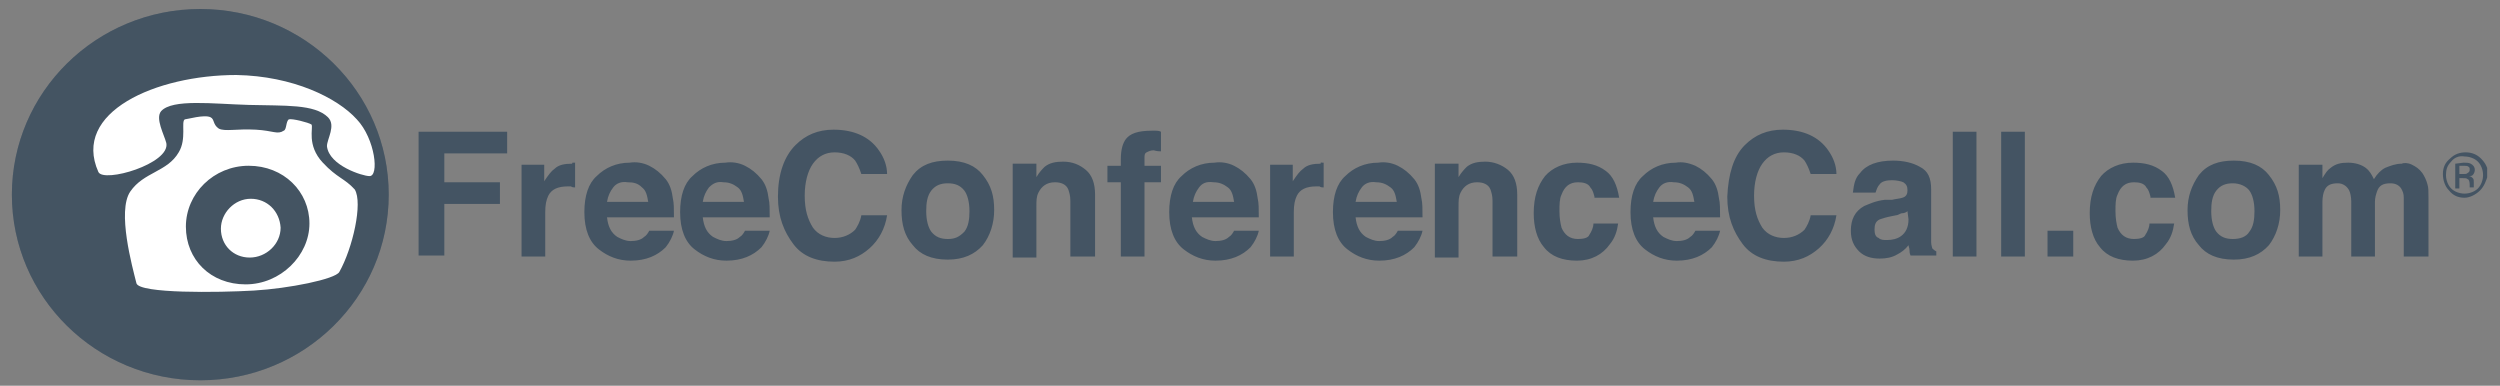 <svg width="175" height="27" viewBox="0 0 175 27" fill="none" xmlns="http://www.w3.org/2000/svg">
<rect x="0" y="0" width="175" height="27" fill="#808080" stroke="none"/>
<g clip-path="url(#clip0_264_507)">
<path d="M14.021 26.62C21.306 26.62 27.211 20.802 27.211 13.625C27.211 6.448 21.306 0.63 14.021 0.63C6.737 0.63 0.831 6.448 0.831 13.625C0.831 20.802 6.737 26.62 14.021 26.62Z" fill="#445463"/>
<path d="M14.021 26.62C21.306 26.62 27.211 20.802 27.211 13.625C27.211 6.448 21.306 0.63 14.021 0.63C6.737 0.63 0.831 6.448 0.831 13.625C0.831 20.802 6.737 26.62 14.021 26.62Z" fill="#445463" fill-opacity="0.3"/>
<path d="M24.977 8.355C23.607 6.839 20.508 5.322 16.544 5.25C10.922 5.25 5.012 7.849 6.886 12.037C7.246 12.831 11.931 11.459 11.643 10.015C11.498 9.438 10.85 8.282 11.282 7.777C12.075 6.911 14.886 7.272 17.409 7.344C19.931 7.416 22.022 7.272 22.959 8.21C23.535 8.788 22.887 9.726 22.887 10.232C23.031 11.604 25.409 12.325 25.842 12.325C26.562 12.398 26.274 9.726 24.977 8.355Z" fill="#445463"/>
<path d="M24.977 8.355C23.607 6.839 20.508 5.322 16.544 5.25C10.922 5.25 5.012 7.849 6.886 12.037C7.246 12.831 11.931 11.459 11.643 10.015C11.498 9.438 10.85 8.282 11.282 7.777C12.075 6.911 14.886 7.272 17.409 7.344C19.931 7.416 22.022 7.272 22.959 8.21C23.535 8.788 22.887 9.726 22.887 10.232C23.031 11.604 25.409 12.325 25.842 12.325C26.562 12.398 26.274 9.726 24.977 8.355Z" fill="white"/>
<path d="M22.598 11.387C21.445 10.159 21.95 8.932 21.805 8.716C21.589 8.571 20.436 8.282 20.22 8.355C20.003 8.499 20.076 9.077 19.859 9.149C19.427 9.438 19.139 9.149 17.913 9.077C16.544 9.004 15.751 9.221 15.319 9.004C14.886 8.716 15.03 8.355 14.742 8.21C14.309 7.994 13.084 8.355 12.94 8.355C12.652 8.499 13.084 9.726 12.508 10.665C11.715 12.037 10.057 12.037 9.12 13.408C8.183 14.78 9.264 18.679 9.552 19.834C9.769 20.556 15.246 20.484 17.769 20.339C20.22 20.195 23.463 19.545 23.751 19.04C24.688 17.379 25.409 14.203 24.833 13.264C24.112 12.47 23.607 12.47 22.598 11.387ZM17.192 19.906C14.742 19.906 13.012 18.173 13.012 15.863C13.012 13.553 14.958 11.603 17.409 11.603C19.859 11.603 21.661 13.408 21.661 15.646C21.661 17.884 19.643 19.906 17.192 19.906Z" fill="#445463"/>
<path d="M22.598 11.387C21.445 10.159 21.95 8.932 21.805 8.716C21.589 8.571 20.436 8.282 20.22 8.355C20.003 8.499 20.076 9.077 19.859 9.149C19.427 9.438 19.139 9.149 17.913 9.077C16.544 9.004 15.751 9.221 15.319 9.004C14.886 8.716 15.03 8.355 14.742 8.21C14.309 7.994 13.084 8.355 12.94 8.355C12.652 8.499 13.084 9.726 12.508 10.665C11.715 12.037 10.057 12.037 9.12 13.408C8.183 14.78 9.264 18.679 9.552 19.834C9.769 20.556 15.246 20.484 17.769 20.339C20.22 20.195 23.463 19.545 23.751 19.04C24.688 17.379 25.409 14.203 24.833 13.264C24.112 12.47 23.607 12.47 22.598 11.387ZM17.192 19.906C14.742 19.906 13.012 18.173 13.012 15.863C13.012 13.553 14.958 11.603 17.409 11.603C19.859 11.603 21.661 13.408 21.661 15.646C21.661 17.884 19.643 19.906 17.192 19.906Z" fill="white"/>
<path d="M17.553 13.914C16.4 13.914 15.463 14.924 15.463 16.007C15.463 17.163 16.328 18.029 17.481 18.029C18.634 18.029 19.643 17.09 19.643 15.935C19.571 14.78 18.706 13.914 17.553 13.914Z" fill="#445463"/>
<path d="M17.553 13.914C16.4 13.914 15.463 14.924 15.463 16.007C15.463 17.163 16.328 18.029 17.481 18.029C18.634 18.029 19.643 17.09 19.643 15.935C19.571 14.78 18.706 13.914 17.553 13.914Z" fill="white"/>
<path d="M29.301 9.221H35.5V10.737H31.103V12.759H34.995V14.275H31.103V17.885H29.301V9.221ZM40.113 11.387H40.257V13.12C40.185 13.12 40.041 13.12 39.968 13.047H39.752C39.032 13.047 38.599 13.264 38.383 13.697C38.239 13.986 38.167 14.347 38.167 14.852V17.957H36.509V11.531H38.095V12.687C38.383 12.253 38.599 11.964 38.815 11.82C39.104 11.531 39.536 11.459 40.041 11.459C40.113 11.315 40.113 11.387 40.113 11.387ZM45.446 11.604C45.879 11.82 46.239 12.109 46.599 12.542C46.888 12.903 47.032 13.336 47.104 13.914C47.176 14.203 47.176 14.636 47.176 15.213H42.491C42.563 15.863 42.779 16.296 43.212 16.585C43.5 16.73 43.789 16.874 44.149 16.874C44.509 16.874 44.87 16.802 45.086 16.585C45.23 16.513 45.374 16.296 45.446 16.152H47.176C47.104 16.513 46.888 16.946 46.599 17.307C46.023 17.885 45.23 18.246 44.149 18.246C43.284 18.246 42.563 17.957 41.915 17.451C41.266 16.946 40.906 16.08 40.906 14.852C40.906 13.697 41.194 12.831 41.77 12.325C42.347 11.748 43.14 11.387 44.077 11.387C44.509 11.315 45.014 11.387 45.446 11.604ZM42.924 13.12C42.707 13.408 42.563 13.697 42.491 14.13H45.374C45.302 13.697 45.23 13.336 44.942 13.12C44.654 12.831 44.365 12.759 43.933 12.759C43.5 12.687 43.14 12.831 42.924 13.12ZM52.149 11.604C52.582 11.82 52.942 12.109 53.303 12.542C53.591 12.903 53.735 13.336 53.807 13.914C53.879 14.203 53.879 14.636 53.879 15.213H49.194C49.266 15.863 49.483 16.296 49.915 16.585C50.203 16.73 50.492 16.874 50.852 16.874C51.212 16.874 51.573 16.802 51.789 16.585C51.933 16.513 52.077 16.296 52.149 16.152H53.879C53.807 16.513 53.591 16.946 53.303 17.307C52.726 17.885 51.933 18.246 50.852 18.246C49.987 18.246 49.266 17.957 48.618 17.451C47.969 16.946 47.609 16.08 47.609 14.852C47.609 13.697 47.897 12.831 48.474 12.325C49.05 11.748 49.843 11.387 50.78 11.387C51.212 11.315 51.717 11.387 52.149 11.604ZM49.627 13.12C49.41 13.408 49.266 13.697 49.194 14.13H52.077C52.005 13.697 51.933 13.336 51.645 13.12C51.357 12.903 51.068 12.759 50.636 12.759C50.203 12.687 49.915 12.831 49.627 13.12ZM55.681 10.16C56.402 9.438 57.267 9.077 58.348 9.077C59.789 9.077 60.871 9.582 61.519 10.521C61.88 11.026 62.096 11.604 62.096 12.181H60.294C60.15 11.748 60.006 11.459 59.861 11.242C59.573 10.882 59.069 10.665 58.42 10.665C57.771 10.665 57.267 10.954 56.906 11.459C56.546 11.964 56.33 12.759 56.33 13.697C56.33 14.708 56.546 15.358 56.906 15.935C57.267 16.441 57.843 16.657 58.42 16.657C58.997 16.657 59.501 16.441 59.861 16.08C60.006 15.863 60.222 15.502 60.294 15.069H62.096C61.952 16.008 61.519 16.802 60.871 17.379C60.222 17.957 59.429 18.318 58.42 18.318C57.195 18.318 56.186 17.957 55.537 17.09C54.888 16.224 54.456 15.213 54.456 13.769C54.456 12.181 54.888 10.954 55.681 10.16ZM68.799 17.163C68.222 17.812 67.43 18.173 66.348 18.173C65.195 18.173 64.402 17.812 63.898 17.163C63.321 16.513 63.105 15.719 63.105 14.708C63.105 13.769 63.393 12.975 63.898 12.253C64.474 11.531 65.267 11.242 66.348 11.242C67.502 11.242 68.294 11.604 68.799 12.253C69.376 12.975 69.592 13.697 69.592 14.708C69.592 15.646 69.303 16.513 68.799 17.163ZM67.502 16.224C67.79 15.863 67.862 15.358 67.862 14.78C67.862 14.13 67.718 13.625 67.502 13.336C67.213 12.975 66.853 12.831 66.348 12.831C65.844 12.831 65.484 12.975 65.195 13.336C64.907 13.697 64.835 14.203 64.835 14.78C64.835 15.43 64.979 15.935 65.195 16.224C65.484 16.585 65.844 16.73 66.348 16.73C66.853 16.73 67.141 16.585 67.502 16.224ZM76.007 11.892C76.439 12.253 76.655 12.831 76.655 13.625V17.957H74.925V14.058C74.925 13.697 74.853 13.481 74.781 13.264C74.637 12.903 74.277 12.759 73.844 12.759C73.268 12.759 72.907 13.047 72.691 13.481C72.547 13.769 72.547 14.058 72.547 14.491V18.029H70.889V11.459H72.547V12.398C72.763 12.037 72.979 11.82 73.124 11.676C73.484 11.387 73.916 11.315 74.421 11.315C75.07 11.315 75.574 11.531 76.007 11.892ZM80.908 9.149C80.98 9.149 81.124 9.149 81.268 9.221V10.593C81.196 10.593 80.98 10.593 80.764 10.521C80.547 10.521 80.403 10.593 80.259 10.665C80.115 10.737 80.115 10.882 80.115 11.026V11.604H81.268V12.759H80.115V17.957H78.457V12.759H77.52V11.604H78.457V11.17C78.457 10.448 78.601 10.015 78.818 9.726C79.106 9.365 79.61 9.149 80.62 9.149H80.908ZM86.386 11.604C86.818 11.82 87.178 12.109 87.539 12.542C87.827 12.903 87.971 13.336 88.043 13.914C88.115 14.203 88.115 14.636 88.115 15.213H83.43C83.502 15.863 83.719 16.296 84.151 16.585C84.439 16.73 84.728 16.874 85.088 16.874C85.449 16.874 85.809 16.802 86.025 16.585C86.169 16.513 86.314 16.296 86.386 16.152H88.115C88.043 16.513 87.827 16.946 87.539 17.307C86.962 17.885 86.169 18.246 85.088 18.246C84.223 18.246 83.502 17.957 82.854 17.451C82.205 16.946 81.845 16.08 81.845 14.852C81.845 13.697 82.133 12.831 82.71 12.325C83.286 11.748 84.079 11.387 85.016 11.387C85.449 11.315 85.953 11.387 86.386 11.604ZM83.935 13.12C83.719 13.408 83.575 13.697 83.502 14.13H86.386C86.314 13.697 86.241 13.336 85.953 13.12C85.665 12.903 85.376 12.759 84.944 12.759C84.439 12.687 84.151 12.831 83.935 13.12ZM92.512 11.387H92.656V13.12C92.584 13.12 92.44 13.12 92.368 13.047H92.152C91.431 13.047 90.998 13.264 90.782 13.697C90.638 13.986 90.566 14.347 90.566 14.852V17.957H88.908V11.531H90.494V12.687C90.782 12.253 90.998 11.964 91.215 11.82C91.503 11.531 91.935 11.459 92.44 11.459C92.44 11.315 92.512 11.387 92.512 11.387ZM97.846 11.604C98.278 11.82 98.638 12.109 98.999 12.542C99.287 12.903 99.431 13.336 99.503 13.914C99.576 14.203 99.576 14.636 99.576 15.213H94.891C94.963 15.863 95.179 16.296 95.611 16.585C95.9 16.73 96.188 16.874 96.548 16.874C96.909 16.874 97.269 16.802 97.485 16.585C97.629 16.513 97.774 16.296 97.846 16.152H99.576C99.503 16.513 99.287 16.946 98.999 17.307C98.422 17.885 97.629 18.246 96.548 18.246C95.683 18.246 94.963 17.957 94.314 17.451C93.665 16.946 93.305 16.08 93.305 14.852C93.305 13.697 93.593 12.831 94.17 12.325C94.746 11.748 95.539 11.387 96.476 11.387C96.909 11.315 97.413 11.387 97.846 11.604ZM95.323 13.12C95.107 13.408 94.963 13.697 94.891 14.13H97.774C97.701 13.697 97.629 13.336 97.341 13.12C97.053 12.903 96.764 12.759 96.332 12.759C95.9 12.687 95.539 12.831 95.323 13.12ZM105.558 11.892C105.99 12.253 106.206 12.831 106.206 13.625V17.957H104.477V14.058C104.477 13.697 104.405 13.481 104.333 13.264C104.188 12.903 103.828 12.759 103.396 12.759C102.819 12.759 102.459 13.047 102.242 13.481C102.098 13.769 102.098 14.058 102.098 14.491V18.029H100.44V11.459H102.098V12.398C102.314 12.037 102.531 11.82 102.675 11.676C103.035 11.387 103.468 11.315 103.972 11.315C104.549 11.315 105.125 11.531 105.558 11.892ZM111.612 13.769C111.54 13.481 111.468 13.264 111.324 13.12C111.18 12.831 110.819 12.759 110.459 12.759C109.882 12.759 109.522 13.047 109.306 13.625C109.162 13.914 109.162 14.347 109.162 14.78C109.162 15.286 109.234 15.646 109.306 15.935C109.522 16.441 109.882 16.73 110.459 16.73C110.819 16.73 111.18 16.657 111.252 16.441C111.396 16.224 111.54 15.935 111.54 15.646H113.27C113.198 16.152 113.054 16.657 112.693 17.09C112.189 17.812 111.396 18.246 110.387 18.246C109.378 18.246 108.585 17.957 108.08 17.307C107.576 16.73 107.36 15.863 107.36 14.925C107.36 13.769 107.648 12.975 108.153 12.325C108.657 11.748 109.45 11.387 110.387 11.387C111.18 11.387 111.828 11.531 112.405 11.964C112.91 12.325 113.198 12.975 113.342 13.842H111.612V13.769ZM118.676 11.604C119.108 11.82 119.468 12.109 119.829 12.542C120.117 12.903 120.261 13.336 120.333 13.914C120.405 14.203 120.405 14.636 120.405 15.213H115.721C115.793 15.863 116.009 16.296 116.441 16.585C116.73 16.73 117.018 16.874 117.378 16.874C117.739 16.874 118.099 16.802 118.315 16.585C118.459 16.513 118.604 16.296 118.676 16.152H120.405C120.333 16.513 120.117 16.946 119.829 17.307C119.252 17.885 118.459 18.246 117.378 18.246C116.513 18.246 115.793 17.957 115.144 17.451C114.495 16.946 114.135 16.08 114.135 14.852C114.135 13.697 114.423 12.831 115 12.325C115.576 11.748 116.369 11.387 117.306 11.387C117.739 11.315 118.171 11.387 118.676 11.604ZM116.153 13.12C115.937 13.408 115.793 13.697 115.721 14.13H118.604C118.532 13.697 118.459 13.336 118.171 13.12C117.883 12.903 117.595 12.759 117.162 12.759C116.73 12.687 116.369 12.831 116.153 13.12ZM122.135 10.16C122.856 9.438 123.721 9.077 124.802 9.077C126.244 9.077 127.325 9.582 127.973 10.521C128.334 11.026 128.55 11.604 128.55 12.181H126.748C126.604 11.748 126.46 11.459 126.316 11.242C126.027 10.882 125.523 10.665 124.874 10.665C124.226 10.665 123.721 10.954 123.361 11.459C123 11.964 122.784 12.759 122.784 13.697C122.784 14.708 123 15.358 123.361 15.935C123.721 16.441 124.298 16.657 124.874 16.657C125.451 16.657 125.955 16.441 126.316 16.08C126.46 15.863 126.676 15.502 126.748 15.069H128.55C128.406 16.008 127.973 16.802 127.325 17.379C126.676 17.957 125.883 18.318 124.874 18.318C123.649 18.318 122.64 17.957 121.991 17.09C121.342 16.224 120.91 15.213 120.91 13.769C120.982 12.181 121.342 10.954 122.135 10.16ZM132.442 13.986C132.731 13.914 132.947 13.914 133.163 13.842C133.451 13.769 133.523 13.553 133.523 13.336C133.523 13.047 133.451 12.903 133.235 12.759C133.091 12.687 132.731 12.614 132.442 12.614C132.082 12.614 131.721 12.687 131.577 12.903C131.433 13.047 131.361 13.264 131.289 13.481H129.703C129.775 12.903 129.847 12.47 130.208 12.109C130.64 11.531 131.433 11.242 132.514 11.242C133.235 11.242 133.884 11.387 134.388 11.676C134.965 11.964 135.181 12.47 135.181 13.264V16.946C135.181 17.163 135.253 17.307 135.253 17.379C135.325 17.451 135.397 17.524 135.541 17.596V17.885H133.74C133.667 17.74 133.667 17.596 133.667 17.524C133.667 17.379 133.595 17.235 133.595 17.163C133.379 17.451 133.091 17.668 132.803 17.812C132.442 18.029 132.01 18.101 131.577 18.101C131.001 18.101 130.496 17.957 130.136 17.596C129.775 17.235 129.559 16.802 129.559 16.152C129.559 15.358 129.847 14.78 130.496 14.419C130.857 14.275 131.289 14.058 131.938 13.986H132.442ZM133.523 14.78C133.451 14.852 133.307 14.925 133.163 14.925C133.019 14.925 132.875 15.069 132.73 15.069L132.37 15.141C132.01 15.213 131.794 15.286 131.577 15.358C131.289 15.502 131.217 15.719 131.217 16.08C131.217 16.369 131.289 16.585 131.505 16.657C131.649 16.802 131.866 16.802 132.082 16.802C132.442 16.802 132.803 16.73 133.091 16.513C133.379 16.296 133.595 15.935 133.595 15.358L133.523 14.78ZM138.352 17.957H136.695V9.221H138.352V17.957ZM141.74 17.957H140.082V9.221H141.74V17.957ZM143.326 16.152H145.128V17.957H143.326V16.152ZM150.533 13.769C150.461 13.481 150.389 13.264 150.245 13.12C150.101 12.831 149.74 12.759 149.38 12.759C148.803 12.759 148.443 13.047 148.227 13.625C148.083 13.914 148.083 14.347 148.083 14.78C148.083 15.286 148.155 15.646 148.227 15.935C148.443 16.441 148.803 16.73 149.38 16.73C149.74 16.73 150.101 16.657 150.173 16.441C150.317 16.224 150.461 15.935 150.461 15.646H152.191C152.119 16.152 151.975 16.657 151.614 17.09C151.11 17.812 150.317 18.246 149.308 18.246C148.299 18.246 147.506 17.957 147.002 17.307C146.497 16.73 146.281 15.863 146.281 14.925C146.281 13.769 146.569 12.975 147.074 12.325C147.578 11.748 148.371 11.387 149.308 11.387C150.101 11.387 150.75 11.531 151.326 11.964C151.831 12.325 152.119 12.975 152.263 13.842H150.533V13.769ZM158.822 17.163C158.245 17.812 157.453 18.173 156.371 18.173C155.218 18.173 154.425 17.812 153.921 17.163C153.344 16.513 153.128 15.719 153.128 14.708C153.128 13.769 153.416 12.975 153.921 12.253C154.497 11.531 155.29 11.242 156.371 11.242C157.525 11.242 158.318 11.604 158.822 12.253C159.399 12.975 159.615 13.697 159.615 14.708C159.615 15.646 159.327 16.513 158.822 17.163ZM157.453 16.224C157.741 15.863 157.813 15.358 157.813 14.78C157.813 14.13 157.669 13.625 157.453 13.336C157.236 13.047 156.804 12.831 156.299 12.831C155.795 12.831 155.434 12.975 155.146 13.336C154.858 13.697 154.786 14.203 154.786 14.78C154.786 15.43 154.93 15.935 155.146 16.224C155.434 16.585 155.795 16.73 156.299 16.73C156.804 16.73 157.236 16.585 157.453 16.224ZM168.841 11.531C169.129 11.676 169.345 11.82 169.561 12.109C169.706 12.325 169.85 12.614 169.922 12.903C169.994 13.12 169.994 13.408 169.994 13.842V17.957H168.264V13.842C168.264 13.553 168.192 13.408 168.12 13.264C167.976 12.975 167.687 12.831 167.327 12.831C166.823 12.831 166.534 12.975 166.39 13.408C166.318 13.625 166.246 13.842 166.246 14.13V17.957H164.588V14.13C164.588 13.769 164.516 13.481 164.444 13.336C164.3 13.047 164.012 12.831 163.651 12.831C163.147 12.831 162.858 12.975 162.714 13.336C162.642 13.481 162.57 13.769 162.57 14.13V17.957H160.912V11.531H162.57V12.47C162.786 12.109 162.93 11.892 163.147 11.748C163.507 11.459 163.867 11.387 164.372 11.387C164.876 11.387 165.309 11.531 165.597 11.748C165.886 11.964 166.03 12.253 166.174 12.542C166.39 12.181 166.678 11.892 166.967 11.748C167.327 11.604 167.687 11.459 168.12 11.459C168.264 11.387 168.552 11.387 168.841 11.531ZM173.598 13.336C173.309 13.625 172.877 13.842 172.517 13.842C172.084 13.842 171.724 13.697 171.435 13.336C171.147 13.047 171.003 12.614 171.003 12.181C171.003 11.748 171.147 11.387 171.507 11.098C171.796 10.809 172.156 10.665 172.589 10.665C173.021 10.665 173.381 10.809 173.67 11.098C173.958 11.387 174.174 11.748 174.174 12.181C174.03 12.687 173.886 13.047 173.598 13.336ZM171.58 11.315C171.291 11.604 171.219 11.892 171.219 12.253C171.219 12.614 171.363 12.975 171.58 13.192C171.796 13.408 172.156 13.553 172.517 13.553C172.877 13.553 173.237 13.408 173.454 13.192C173.67 12.975 173.814 12.614 173.814 12.253C173.814 11.892 173.67 11.531 173.454 11.315C173.237 11.098 172.877 10.954 172.517 10.954C172.156 10.882 171.796 11.026 171.58 11.315ZM172.444 11.387C172.661 11.387 172.805 11.387 172.949 11.459C173.093 11.531 173.237 11.676 173.237 11.892C173.237 12.037 173.165 12.181 173.093 12.253C173.021 12.325 172.949 12.325 172.805 12.325C172.949 12.325 173.021 12.398 173.093 12.47C173.165 12.542 173.165 12.614 173.165 12.759V13.12H172.877V12.903C172.877 12.687 172.805 12.542 172.733 12.542C172.661 12.47 172.589 12.47 172.372 12.47H172.156V13.192H171.868V11.459L172.444 11.387ZM172.805 11.676C172.733 11.604 172.589 11.604 172.444 11.604H172.156V12.181H172.444C172.589 12.181 172.661 12.181 172.733 12.109C172.877 12.037 172.877 11.964 172.877 11.82C172.877 11.748 172.877 11.748 172.805 11.676Z" fill="#445463"/>
</g>
<defs>
<clipPath id="clip0_264_507">
<rect width="173.271" height="25.991" fill="white" transform="translate(0.831 0.63)"/>
</clipPath>
</defs>
</svg>
